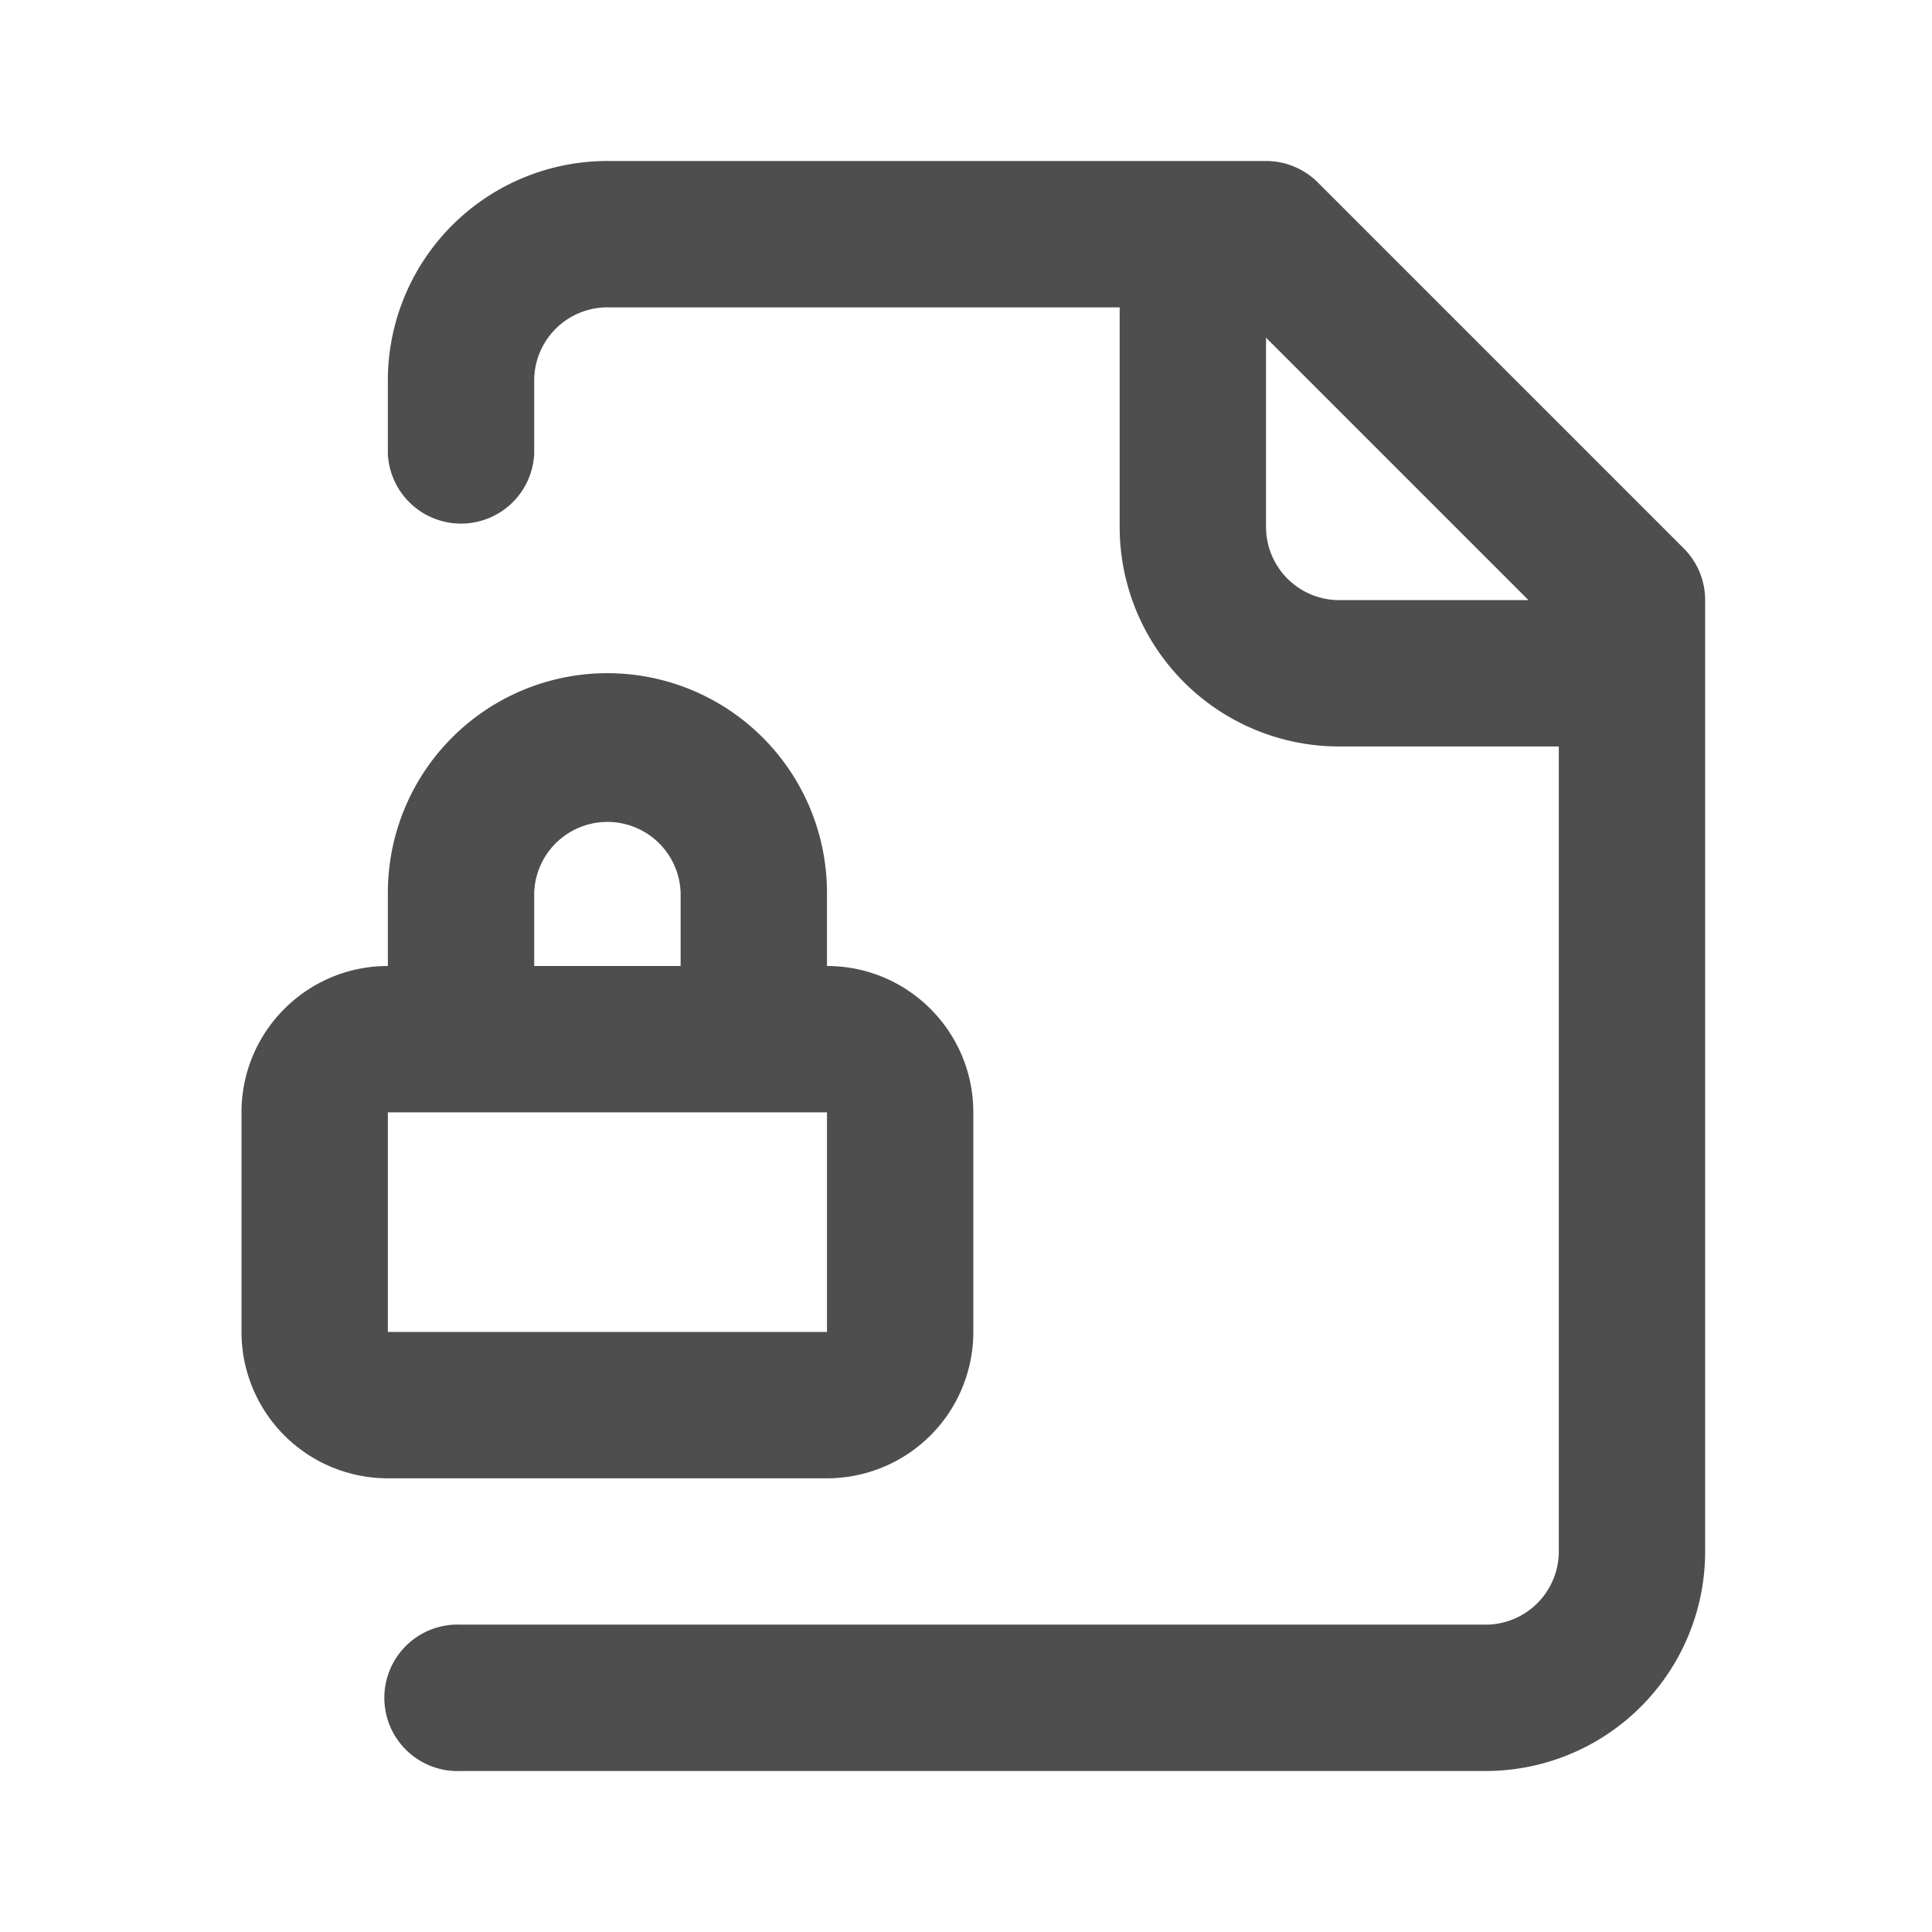 <svg xmlns="http://www.w3.org/2000/svg" fill="none" viewBox="0 0 24 24">
  <path fill="#4E4E4E" fill-rule="evenodd" d="M7.545 2a2.727 2.727 0 0 0-2.727 2.727v.91a.91.91 0 0 0 1.818 0v-.91a.91.91 0 0 1 .91-.909h6.363v2.727a2.727 2.727 0 0 0 2.727 2.728h2.728v10a.91.91 0 0 1-.91.909H5.727a.91.91 0 1 0 0 1.818h12.727a2.727 2.727 0 0 0 2.728-2.727V7.455a.91.91 0 0 0-.266-.643L16.37 2.266A.91.91 0 0 0 15.727 2H7.545Zm8.182 2.195v2.35a.91.91 0 0 0 .91.91h2.35l-3.26-3.26ZM3 13.818C3 12.814 3.814 12 4.818 12v-.91a2.727 2.727 0 0 1 5.455 0V12c1.004 0 1.818.814 1.818 1.818v2.728a1.818 1.818 0 0 1-1.818 1.818H4.818A1.818 1.818 0 0 1 3 16.545v-2.727ZM8.455 12v-.91a.91.91 0 0 0-1.819 0V12h1.819Zm1.818 1.818v2.728H4.818v-2.728h5.455Z" clip-rule="evenodd"/>
</svg>
